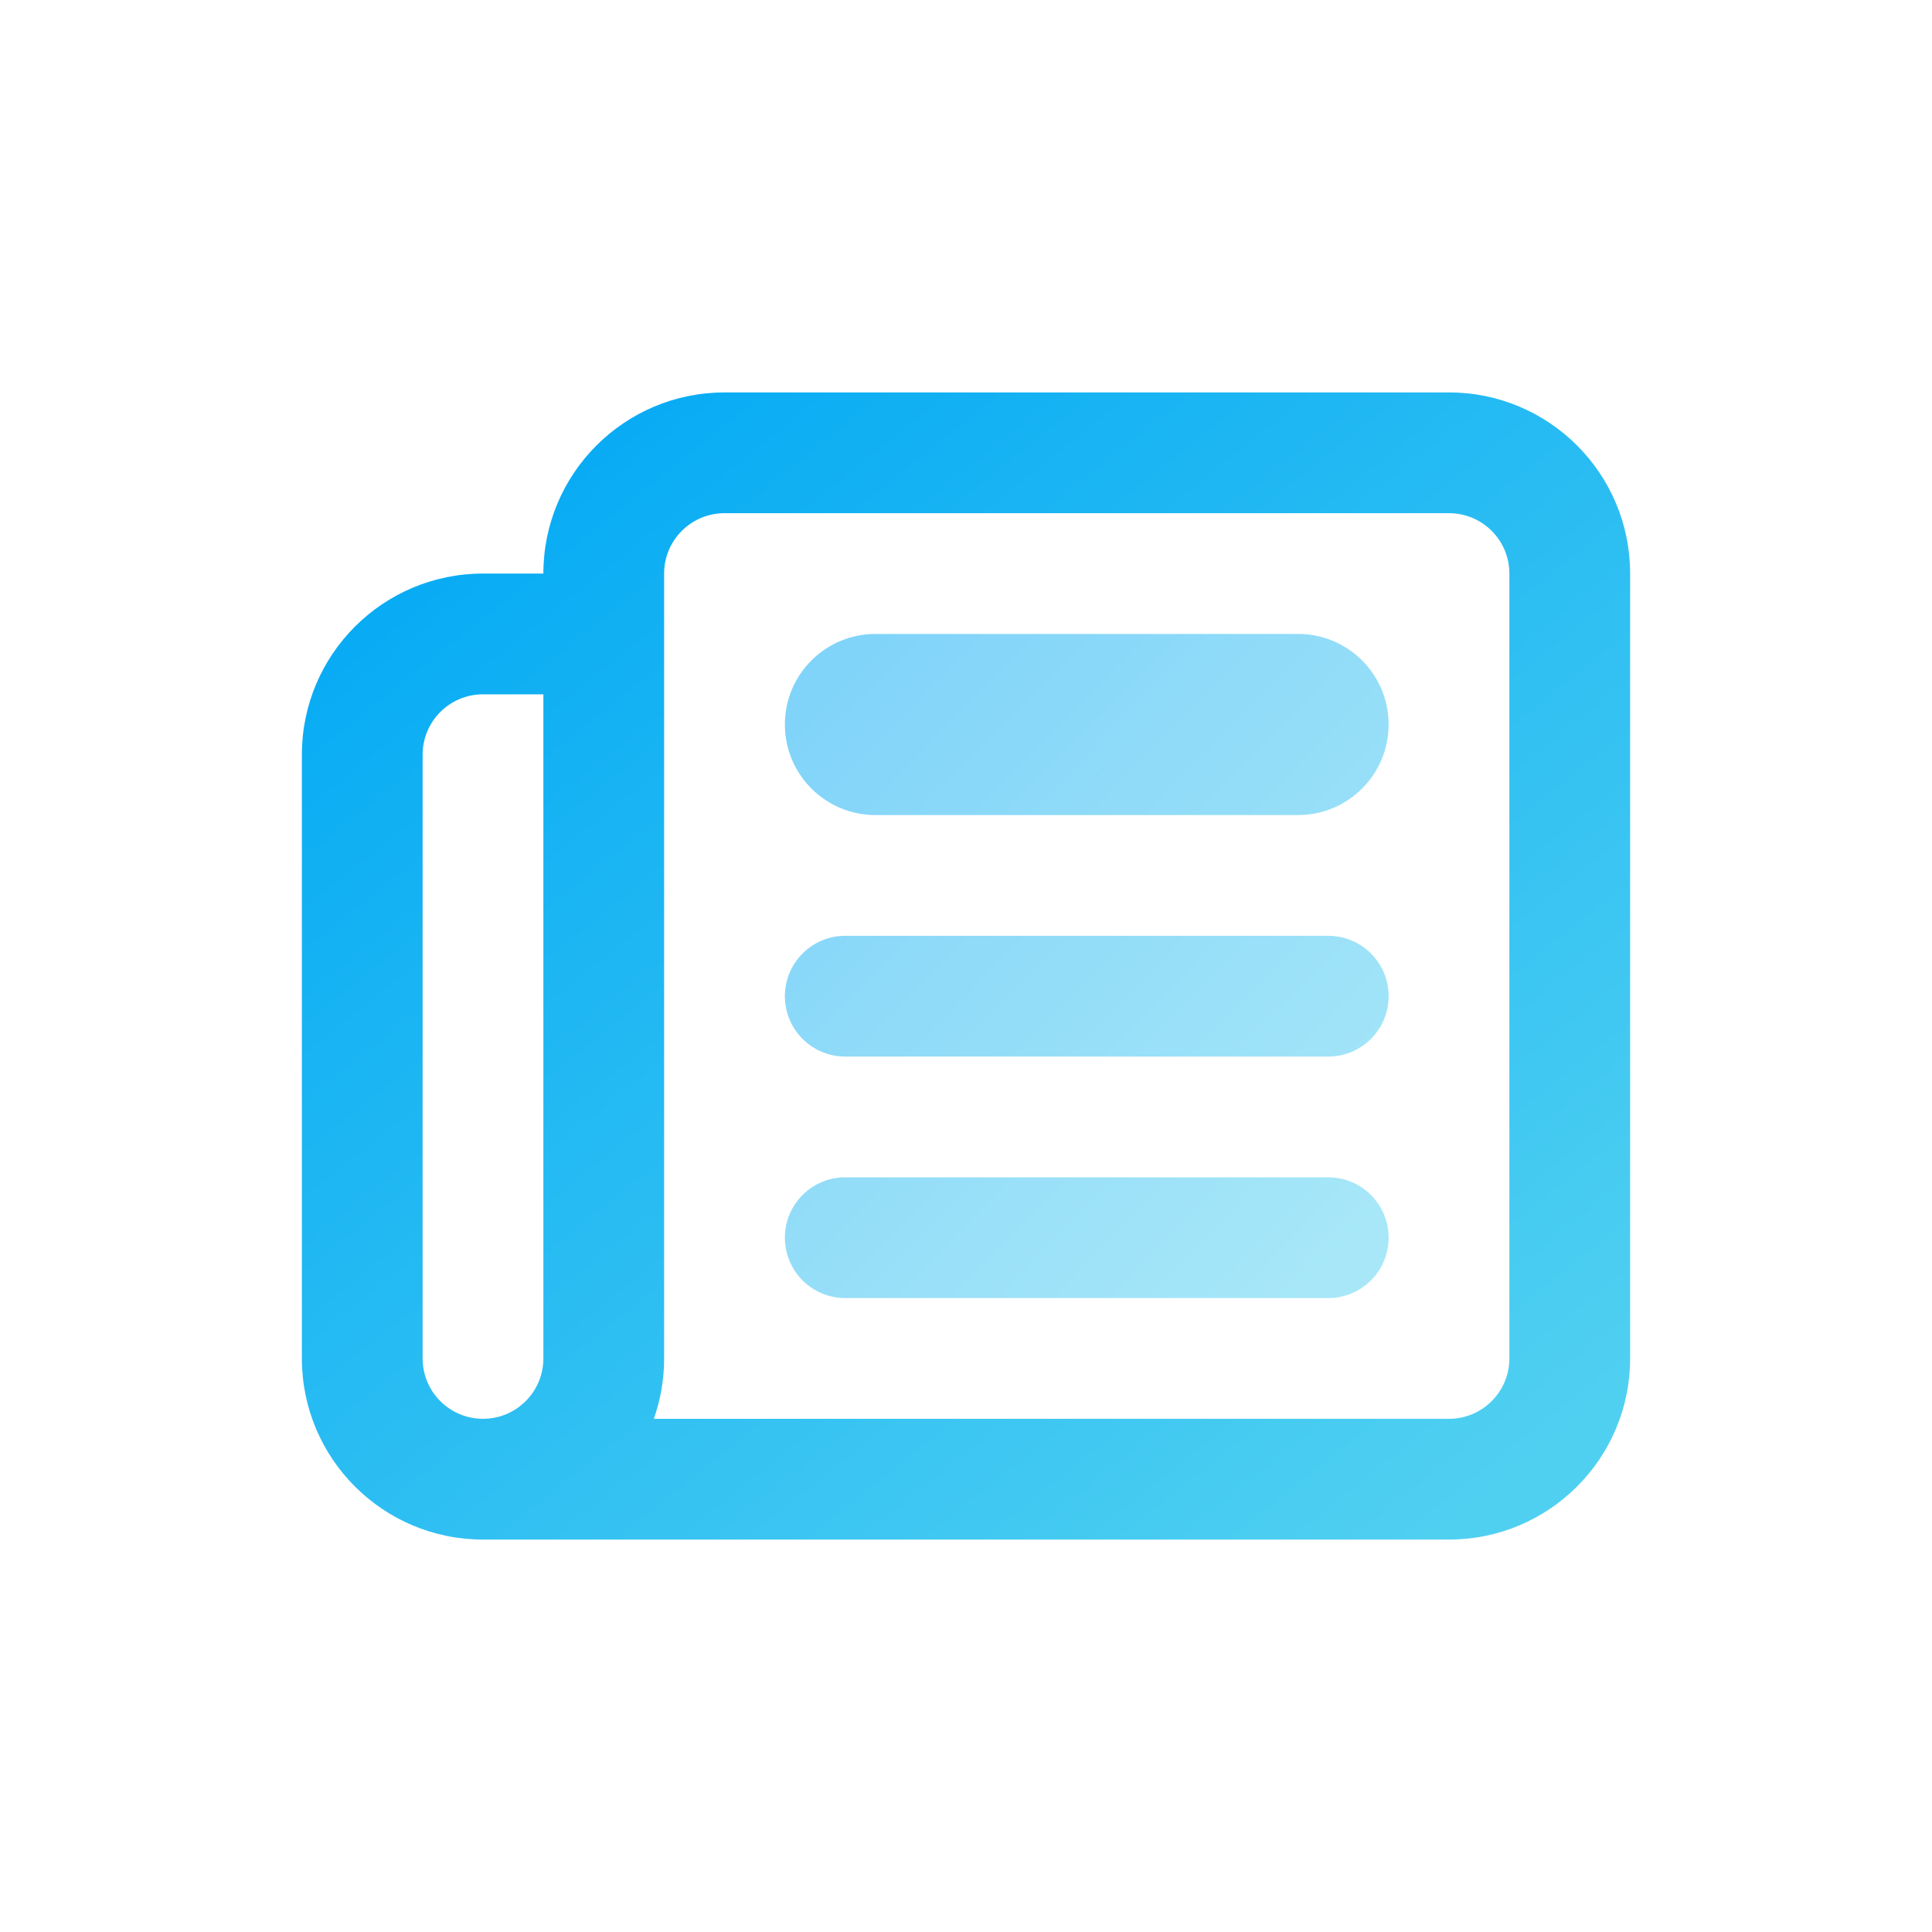 <?xml version="1.0" encoding="UTF-8"?> <svg xmlns="http://www.w3.org/2000/svg" width="80" height="80" viewBox="0 0 80 80" fill="none"><path fill-rule="evenodd" clip-rule="evenodd" d="M22.5 23.75C22.5 19.608 25.858 16.25 30 16.25H60C64.142 16.25 67.5 19.608 67.5 23.75V56.25C67.5 60.392 64.142 63.75 60 63.75H20C15.858 63.75 12.5 60.392 12.5 56.25V31.25C12.5 27.108 15.858 23.75 20 23.75H22.5ZM22.5 28.75H20C18.619 28.75 17.5 29.869 17.5 31.25V56.25C17.5 57.631 18.619 58.75 20 58.75C21.381 58.75 22.5 57.631 22.5 56.25V28.75ZM27.073 58.75H60C61.381 58.75 62.5 57.631 62.5 56.25V23.75C62.5 22.369 61.381 21.25 60 21.25H30C28.619 21.25 27.5 22.369 27.5 23.75V56.25C27.5 57.127 27.35 57.968 27.073 58.75Z" fill="url(#paint0_linear)"></path><path opacity="0.5" fill-rule="evenodd" clip-rule="evenodd" d="M32.5 30C32.5 27.929 34.179 26.25 36.25 26.25H53.75C55.821 26.25 57.5 27.929 57.5 30C57.5 32.071 55.821 33.75 53.75 33.75H36.25C34.179 33.75 32.5 32.071 32.5 30ZM32.5 41.25C32.5 39.869 33.619 38.75 35 38.75H55C56.381 38.75 57.5 39.869 57.5 41.25C57.5 42.631 56.381 43.75 55 43.75H35C33.619 43.75 32.5 42.631 32.5 41.25ZM35 48.75C33.619 48.75 32.5 49.869 32.5 51.25C32.5 52.631 33.619 53.75 35 53.75H55C56.381 53.75 57.5 52.631 57.5 51.25C57.5 49.869 56.381 48.75 55 48.75H35Z" fill="url(#paint1_linear)"></path><defs><linearGradient id="paint0_linear" x1="15.274" y1="20.264" x2="53.764" y2="68.486" gradientUnits="userSpaceOnUse"><stop stop-color="#03A9F4"></stop><stop offset="1" stop-color="#50D0F1"></stop></linearGradient><linearGradient id="paint1_linear" x1="33.761" y1="28.574" x2="56.61" y2="51.049" gradientUnits="userSpaceOnUse"><stop stop-color="#03A9F4"></stop><stop offset="1" stop-color="#50D0F1"></stop></linearGradient></defs></svg> 